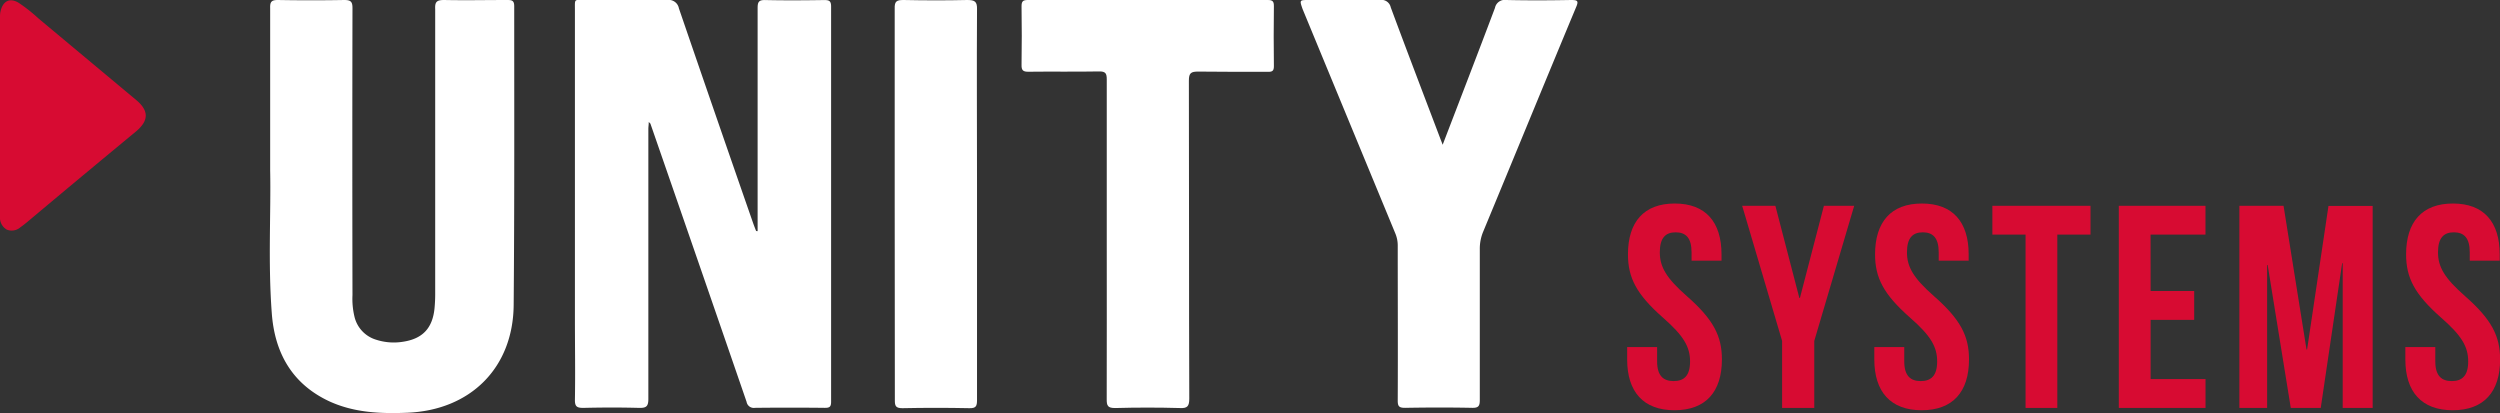 <?xml version="1.0" encoding="UTF-8"?>
<svg xmlns="http://www.w3.org/2000/svg" viewBox="0 0 500.81 82.78">
  <rect x="0" y="0" width="500.81" height="82.78" fill="#333333" stroke="none"/>
  <defs>
    <style>.cls-1{fill:#fff;}.cls-2{fill:#d70b32;}</style>
  </defs>
  <title>Element 3</title>
  <g id="Ebene_2" data-name="Ebene 2">
    <g id="Ebene_1-2" data-name="Ebene 1">
      <path class="cls-1" d="M151.77,46.31V31.8c0-10.06,0-20.12,0-30.17,0-1.2.21-1.66,1.54-1.62,3.94.09,7.88.06,11.81,0,1,0,1.37.19,1.37,1.3q0,39.59,0,79.17c0,1-.29,1.23-1.26,1.22q-7-.08-14,0a1.46,1.46,0,0,1-1.67-1.2q-9.59-27.84-19.24-55.65c0-.09-.13-.16-.36-.43,0,.58-.08,1-.08,1.4,0,18,0,36.07,0,54.11,0,1.51-.45,1.81-1.85,1.78-3.72-.1-7.44-.09-11.17,0-1.29,0-1.71-.26-1.69-1.63.09-5.37,0-10.75,0-16.12V2c0-2.35-.22-2,2.07-2,5.48,0,11,0,16.44,0A2.06,2.06,0,0,1,136,1.67q7.38,21.53,14.86,43c.19.54.4,1.07.61,1.61Z"></path>
      <path class="cls-1" d="M54.12,34.16c0-12.15,0-22.36,0-32.58C54.08.29,54.46,0,55.69,0q6.63.12,13.25,0c1.32,0,1.68.32,1.67,1.66q-.06,28.72,0,57.46A15.34,15.34,0,0,0,71,63.4a6.33,6.33,0,0,0,4.37,4.66,11.47,11.47,0,0,0,5.36.4c3.91-.59,5.9-2.7,6.31-6.64a30.63,30.63,0,0,0,.14-3.18q0-28.41,0-56.82C87.1.33,87.52,0,89,0c4.21.09,8.41,0,12.61,0,.94,0,1.4.1,1.4,1.25,0,20,.06,39.9-.11,59.85-.11,12.62-8.68,21.06-21.29,21.58-5.36.22-10.64,0-15.61-2.27-7.53-3.5-11-9.79-11.56-17.74C53.68,52.56,54.3,42.39,54.12,34.16Z"></path>
      <path class="cls-1" d="M289,29c3.6-9.39,7.08-18.39,10.48-27.42A2,2,0,0,1,301.77,0c4.31.1,8.62.08,12.93,0,1.32,0,1.6.15,1,1.51-6.23,14.94-12.37,29.92-18.57,44.87a8.84,8.84,0,0,0-.69,3.55c0,10,0,20.11,0,30.16,0,1.19-.21,1.64-1.54,1.61-4.46-.09-8.93-.08-13.4,0-1.18,0-1.51-.25-1.5-1.47.05-10.32,0-20.64,0-31a6.27,6.27,0,0,0-.48-2.46q-9.31-22.51-18.6-45C260.32,0,260.31,0,262.22,0c4.74,0,9.48,0,14.21,0a1.89,1.89,0,0,1,2.17,1.47c3.26,8.8,6.62,17.57,9.95,26.35C288.66,28.12,288.78,28.39,289,29Z"></path>
      <path class="cls-1" d="M221.71,48c0-10.7,0-21.39,0-32.09,0-1.21-.24-1.62-1.55-1.6-4.73.09-9.47,0-14.21.06-1,0-1.33-.3-1.31-1.33q.09-5.91,0-11.81c0-1,.32-1.23,1.27-1.23q24,0,48.05,0c1,0,1.24.3,1.23,1.26q-.08,6,0,12c0,.94-.31,1.14-1.18,1.13-4.68,0-9.37,0-14-.05-1.41,0-1.85.28-1.85,1.79.06,21.24,0,42.47.08,63.7,0,1.55-.37,2-1.91,1.91q-6.47-.18-12.93,0c-1.5,0-1.71-.45-1.7-1.79C221.73,69.3,221.71,58.66,221.71,48Z"></path>
      <path class="cls-1" d="M179.23,40.83c0-13,0-26.07,0-39.1C179.18.25,179.62,0,181,0c4.26.09,8.52.1,12.77,0,1.51,0,2,.31,1.95,1.89-.07,11.65,0,23.3,0,35q0,21.63,0,43.26c0,1.19-.19,1.65-1.53,1.62q-6.7-.14-13.41,0c-1.34,0-1.53-.44-1.52-1.62C179.25,67,179.23,53.92,179.23,40.83Z"></path>
      <path class="cls-2" d="M335.49,40.77c6.19,0,9.37,3.7,9.37,10.18v1.27h-6V50.54c0-2.89-1.15-4-3.18-4s-3.18,1.1-3.18,4,1.27,5.15,5.44,8.8c5.32,4.68,7,8,7,12.66,0,6.48-3.24,10.18-9.49,10.18s-9.49-3.7-9.49-10.18V69.52h6v2.89c0,2.89,1.27,3.93,3.3,3.93s3.3-1,3.3-3.93-1.28-5.15-5.44-8.79c-5.32-4.69-7-8-7-12.67C326.12,44.47,329.3,40.77,335.49,40.77Z"></path>
      <path class="cls-2" d="M357,68.3l-8-27.07h6.65l4.8,18.45h.12l4.8-18.45h6.07l-8,27.07V81.72H357Z"></path>
      <path class="cls-2" d="M385,40.77c6.19,0,9.37,3.7,9.37,10.18v1.27h-6V50.54c0-2.89-1.16-4-3.18-4s-3.18,1.1-3.18,4,1.27,5.15,5.43,8.8c5.33,4.68,7,8,7,12.66,0,6.48-3.24,10.18-9.48,10.18s-9.49-3.7-9.49-10.18V69.52h6v2.89c0,2.89,1.27,3.93,3.29,3.93s3.3-1,3.3-3.93-1.27-5.15-5.44-8.79c-5.32-4.69-7-8-7-12.67C375.63,44.47,378.81,40.77,385,40.77Z"></path>
      <path class="cls-2" d="M399.12,41.23h19.66V47h-6.65V81.72h-6.36V47h-6.65Z"></path>
      <path class="cls-2" d="M430.82,58.29h8.73v5.79h-8.73V75.94h11v5.78H424.45V41.23h17.36V47h-11Z"></path>
      <path class="cls-2" d="M462.05,70h.12l4.28-28.75h8.85V81.72h-6v-29h-.11l-4.29,29h-6l-4.63-28.63h-.11V81.72h-5.56V41.23h8.85Z"></path>
      <path class="cls-2" d="M491.38,40.77c6.19,0,9.37,3.7,9.37,10.18v1.27h-6V50.54c0-2.89-1.16-4-3.18-4s-3.18,1.1-3.18,4,1.27,5.15,5.44,8.8c5.32,4.68,7,8,7,12.66,0,6.48-3.24,10.18-9.49,10.18s-9.49-3.7-9.49-10.18V69.52h6v2.89c0,2.89,1.27,3.93,3.29,3.93s3.3-1,3.3-3.93-1.27-5.15-5.44-8.79c-5.32-4.69-7-8-7-12.67C482,44.47,485.19,40.77,491.38,40.77Z"></path>
      <path class="cls-2" d="M0,23.06V3.36A4.66,4.66,0,0,1,.17,2C.72.14,2-.45,3.7.54a31.74,31.74,0,0,1,4,3.15L27.31,20.06c2.53,2.12,2.5,4.09,0,6.22Q16.34,35.34,5.47,44.46c-.45.37-.91.75-1.39,1.07A2.6,2.6,0,0,1,1.37,46,2.74,2.74,0,0,1,0,43.39c0-2.11,0-4.22,0-6.33Z"></path>
    </g>
  </g>
</svg>
